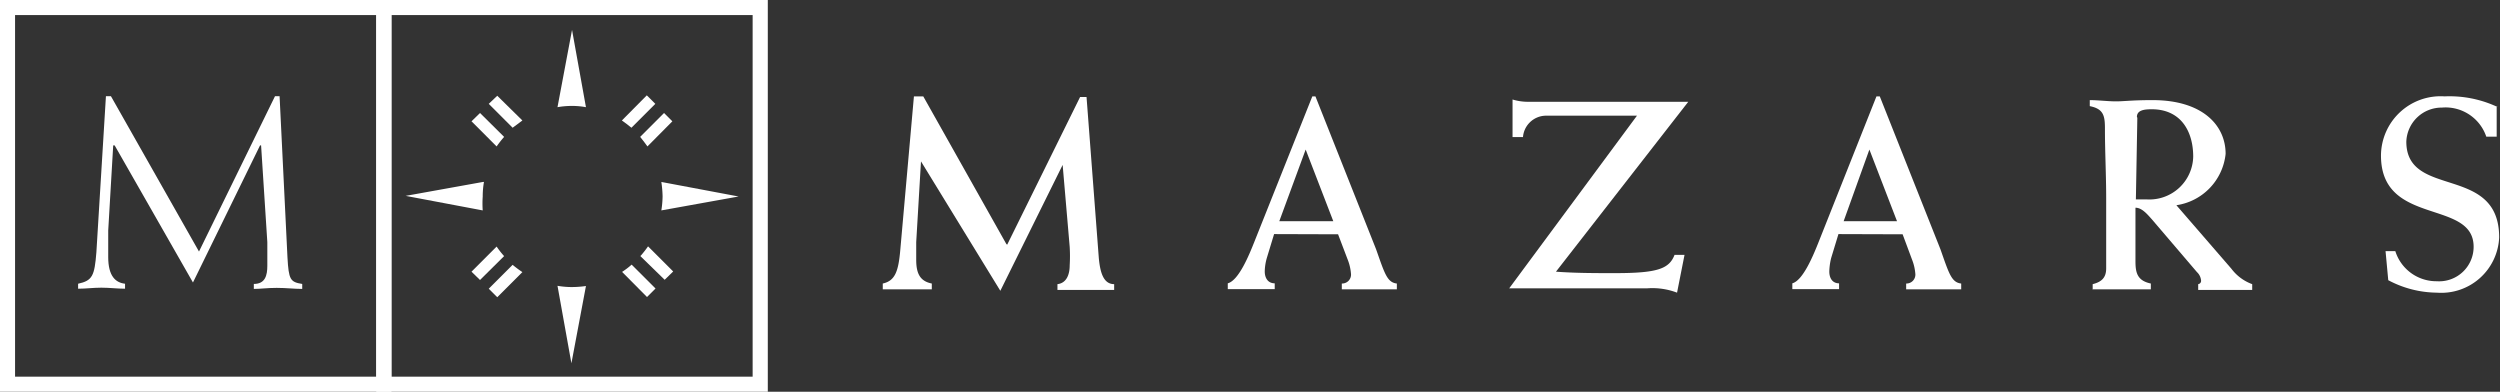 <svg xmlns="http://www.w3.org/2000/svg" viewBox="0 0 120.36 18.86"><rect x="0" y="0" width="120.36" height="18.86" fill="#333333" stroke="none"/><defs><style>.a{fill:none;stroke:#fff;stroke-miterlimit:10;stroke-width:0.73px;}.a,.b{fill-rule:evenodd;}.b{fill:#fff;}</style></defs><title>mazars-logo-home</title><polygon class="a" points="0.36 0.36 18.48 0.36 18.48 18.5 0.36 18.5 0.36 0.36 0.36 0.36"/><polygon class="a" points="18.48 0.36 36.6 0.36 36.6 18.5 18.48 18.5 18.48 0.36 18.48 0.36"/><path class="b" d="M22.7,13.08l.41.4,1.16-1.15a4.06,4.06,0,0,1-.36-.46L22.7,13.08Z"/><path class="b" d="M23.53,13.9l.41.41,1.21-1.21a5.2,5.2,0,0,1-.47-.35L23.53,13.9Z"/><path class="b" d="M31.15,14.3l.41-.41-1.15-1.15a3.73,3.73,0,0,1-.46.35l1.2,1.21Z"/><path class="b" d="M30.82,12.32,32,13.47l.41-.4-1.21-1.21a5.19,5.19,0,0,1-.36.46Z"/><path class="b" d="M32.37,5.84l-.4-.4L30.82,6.59c.12.15.24.3.35.46l1.2-1.21Z"/><path class="b" d="M31.55,5l-.41-.41-1.2,1.21c.16.11.31.23.46.35L31.55,5Z"/><path class="b" d="M23.94,4.61,23.53,5l1.15,1.15.47-.35L23.94,4.61Z"/><path class="b" d="M23.11,5.44l-.41.4,1.21,1.21a5.19,5.19,0,0,1,.36-.46L23.11,5.44Z"/><path class="b" d="M23.25,8.76l-3.72.67,3.71.7a4.8,4.8,0,0,1,0-.67,4,4,0,0,1,.06-.7Z"/><path class="b" d="M26.84,13.76l.67,3.73.7-3.72a4.91,4.91,0,0,1-.67.05,4,4,0,0,1-.7-.06Z"/><path class="b" d="M31.84,10.13l3.72-.67-3.72-.7a5.36,5.36,0,0,1,.06.7,4.77,4.77,0,0,1-.06.67Z"/><path class="b" d="M28.21,5.16l-.67-3.72-.7,3.72a4,4,0,0,1,.7-.06,3.71,3.71,0,0,1,.67.06Z"/><path class="b" d="M48.45,11.75l-4-7.11H44l-.66,7.43c-.09,1-.25,1.45-.84,1.58v.28c.39,0,.79,0,1.18,0s.79,0,1.18,0v-.28c-.55-.11-.75-.46-.75-1.14,0-.28,0-.67,0-.85l.23-3.89h0L48.16,14l3-6.06h0l.34,3.95a7.55,7.55,0,0,1,0,.88c0,.44-.15.86-.59.91v.28c.46,0,.91,0,1.37,0s.9,0,1.36,0v-.28c-.54,0-.68-.62-.74-1.27l-.59-7.74H52l-3.51,7.11Z"/><path class="b" d="M73.32,6.64a1.12,1.12,0,0,1,1.07-1.07h4.42l-6.15,8.31h6.66a3.33,3.33,0,0,1,1.42.21l.36-1.82-.48,0c-.26.67-.81.88-2.87.88-.94,0-1.89,0-2.84-.07l6.37-8.18H73.51a2.53,2.53,0,0,1-.69-.11V6.6l.5,0Z"/><path class="b" d="M120.24,5.15a5.43,5.43,0,0,0-2.55-.51,2.87,2.87,0,0,0-3.06,2.85c0,3.42,4.46,2.08,4.46,4.39a1.66,1.66,0,0,1-1.77,1.66,2.07,2.07,0,0,1-2-1.45h-.47l.13,1.4a5.07,5.07,0,0,0,2.34.6,2.79,2.79,0,0,0,3-2.66c0-3.54-4.47-1.84-4.47-4.61a1.7,1.7,0,0,1,1.71-1.64,2.07,2.07,0,0,1,2.14,1.4h.5V5.15Z"/><path class="b" d="M64.42,11.28l.46,1.21a2.35,2.35,0,0,1,.16.67.43.43,0,0,1-.44.49v.28c.45,0,.88,0,1.33,0s.88,0,1.32,0v-.28c-.47-.05-.59-.49-1-1.65L63.33,4.64h-.15l-2.79,7c-.25.63-.75,1.86-1.28,2v.28c.39,0,.75,0,1.13,0s.75,0,1.13,0v-.28c-.32,0-.48-.25-.48-.57a2.51,2.51,0,0,1,.1-.65l.35-1.15Zm-2.83-.63L62.86,7.2l1.33,3.45Z"/><path class="b" d="M91.6,11.28l.45,1.21a2.35,2.35,0,0,1,.16.67.43.43,0,0,1-.44.49v.28c.45,0,.88,0,1.33,0s.87,0,1.32,0v-.28c-.47-.05-.59-.49-1-1.65L90.5,4.64h-.16l-2.78,7c-.25.63-.75,1.86-1.27,2v.28c.38,0,.74,0,1.12,0s.75,0,1.13,0v-.28c-.32,0-.47-.25-.47-.57a2.94,2.94,0,0,1,.09-.65l.35-1.15Zm-2.84-.63L90,7.2l1.33,3.45Z"/><path class="b" d="M102.88,5.63c0-.33.36-.37.71-.37,1.42,0,2,1.08,2,2.28a2.11,2.11,0,0,1-2.24,2.06c-.16,0-.32,0-.52,0l.07-3.93Zm-2.12,8.3c.47,0,.91,0,1.39,0s.93,0,1.4,0v-.28c-.67-.14-.74-.54-.74-1.09V10c.32,0,.59.34.79.56l2.17,2.54a.63.63,0,0,1,.2.42.16.16,0,0,1-.14.16v.28c.43,0,.86,0,1.3,0s.87,0,1.3,0v-.28a2.18,2.18,0,0,1-1-.74l-2.65-3.06a2.79,2.79,0,0,0,2.37-2.47c0-1.41-1.15-2.59-3.51-2.59-1,0-1.38.06-1.77.06s-.85-.06-1.26-.06v.29c.66.13.73.46.73,1.07,0,1.12.06,2.25.06,3.37v3.37c0,.44-.21.65-.65.76v.28Z"/><path class="b" d="M9.58,12.11l3.66-7.48h.22l.38,7.77c.06,1.06.13,1.18.71,1.27v.24c-.38,0-.77-.05-1.23-.05s-.77.05-1.1.05v-.24c.55,0,.65-.41.65-.88s0-.92,0-1.13L12.57,7h-.05l-3.23,6.6L5.52,7H5.45l-.24,4.1c0,.34,0,.94,0,1.28,0,.92.36,1.23.81,1.28v.24c-.37,0-.75-.05-1.14-.05s-.74.05-1.12.05v-.24c.69-.15.79-.38.88-1.51L5.1,4.63h.24l4.24,7.48Z"/></svg>